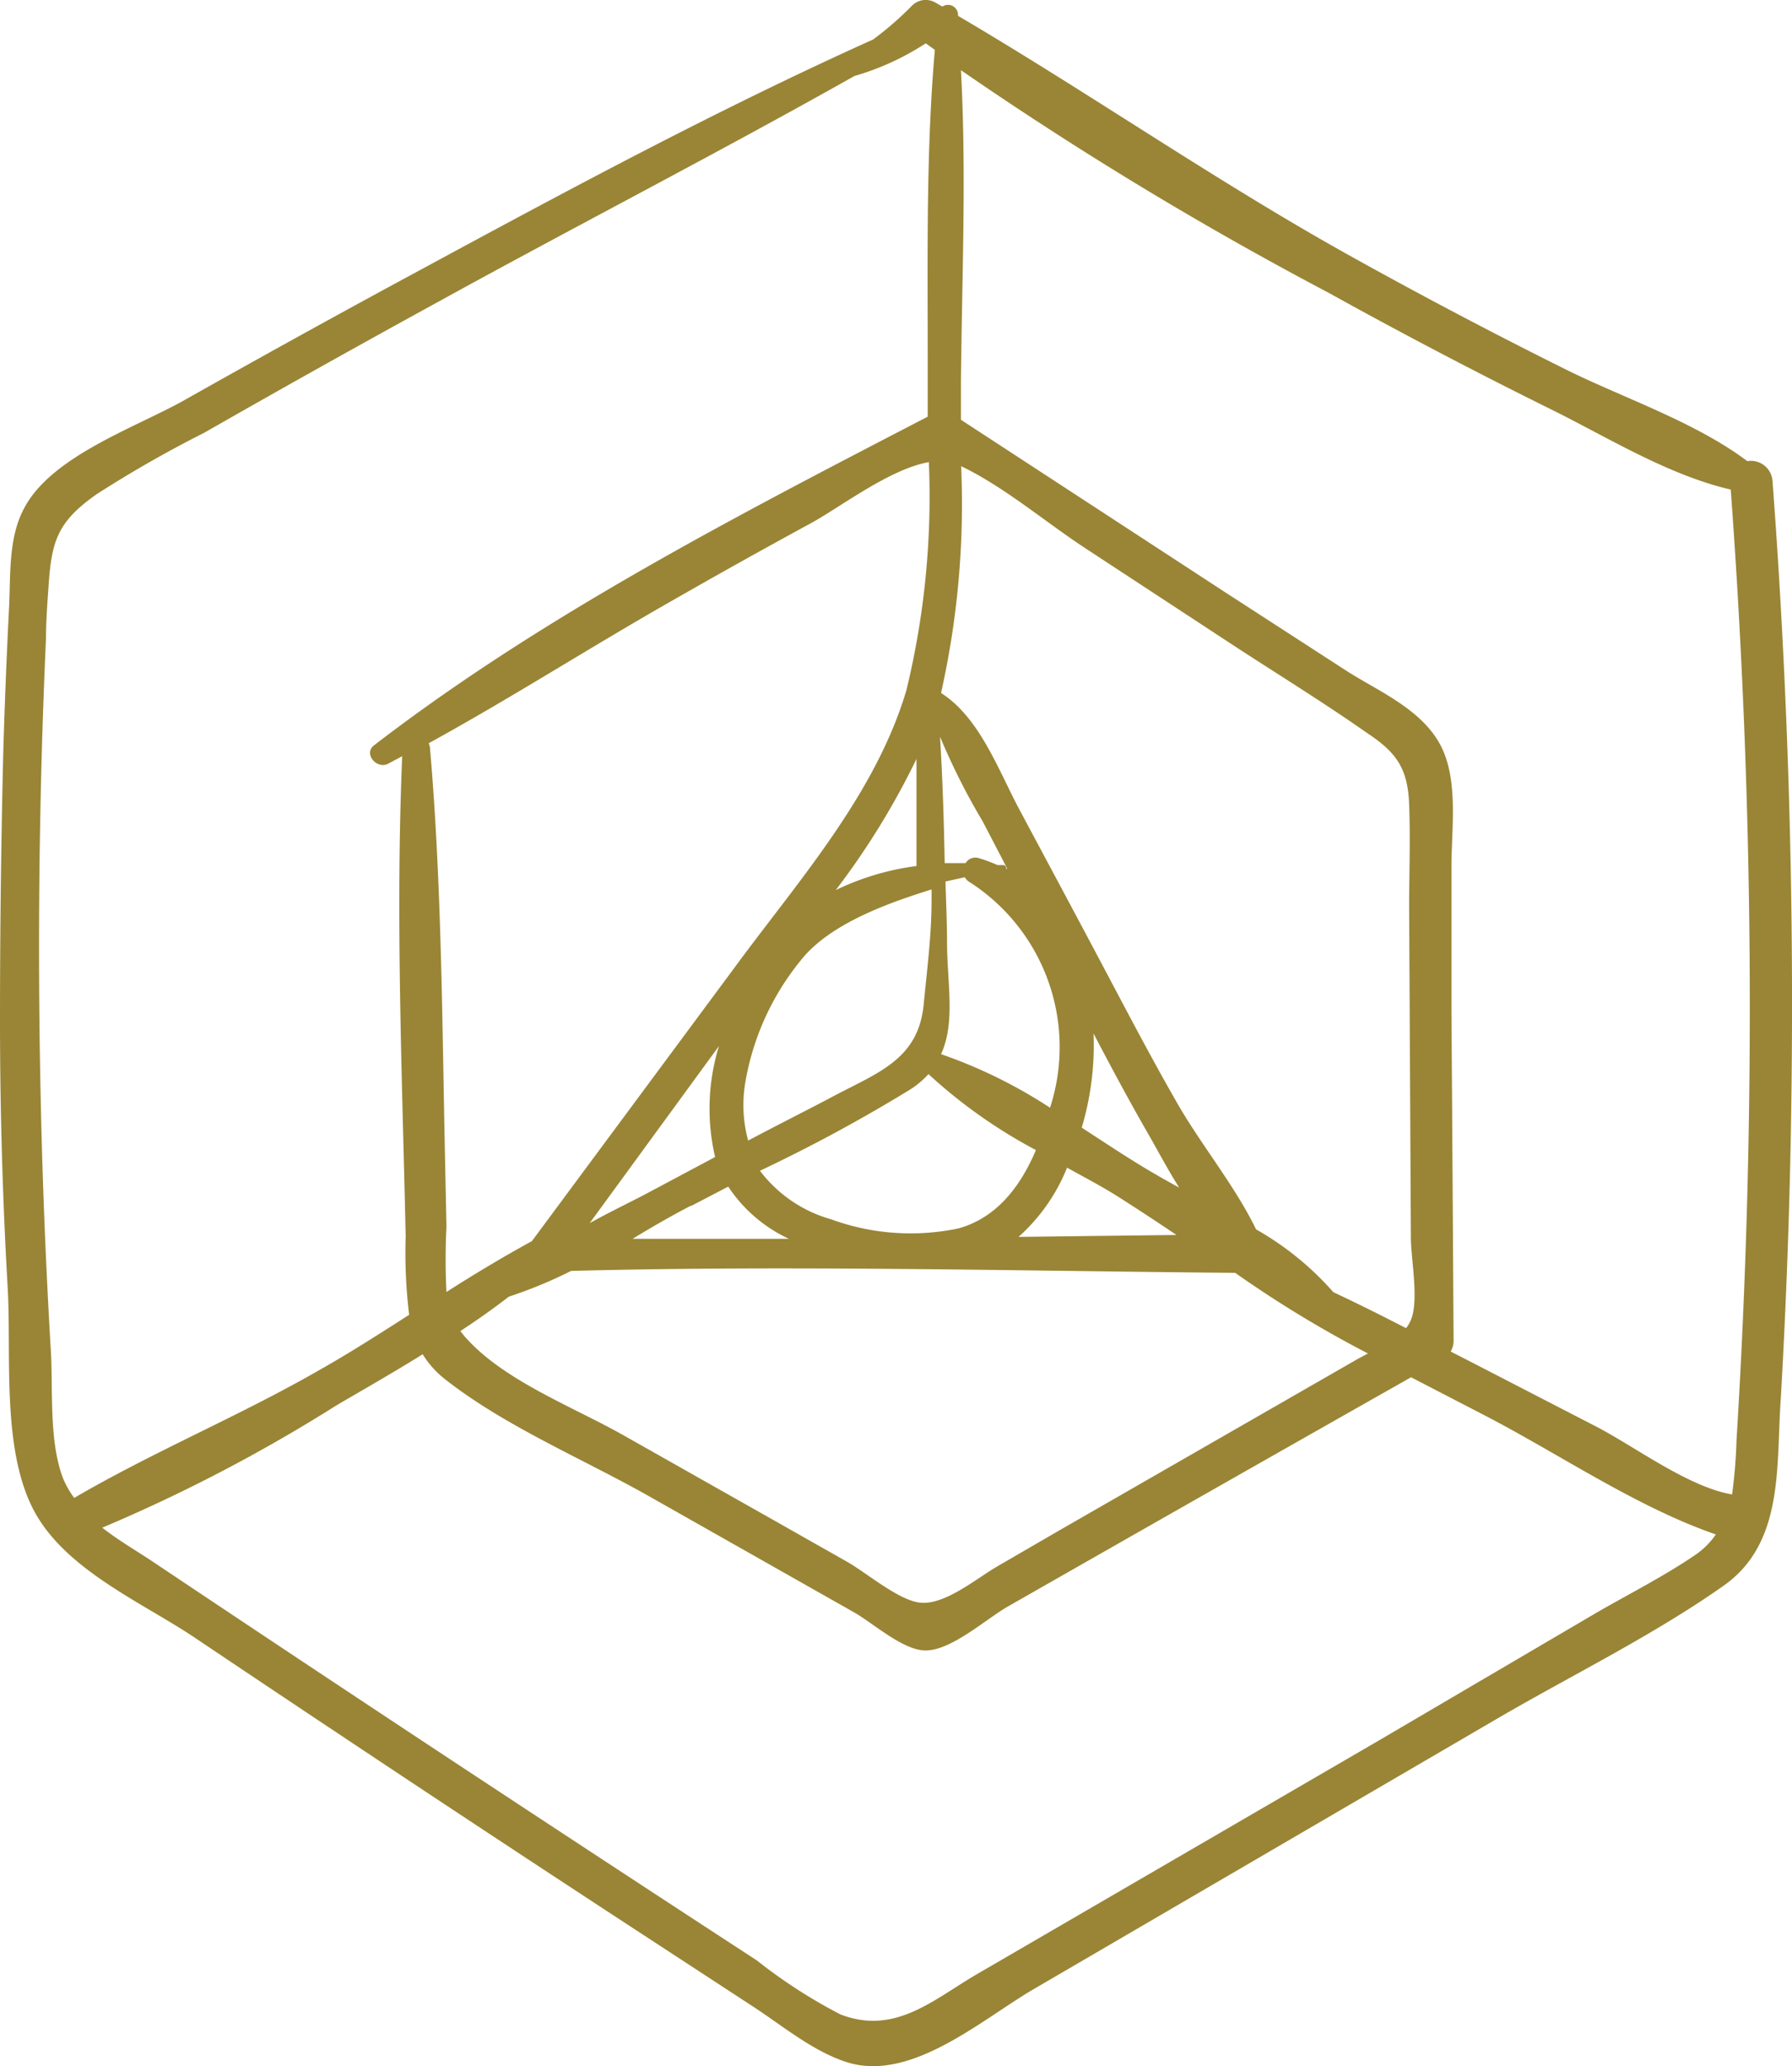 <svg xmlns="http://www.w3.org/2000/svg" viewBox="0 0 92.72 106.86"><defs><style>.cls-1{fill:#998535;}</style></defs><title>th8</title><g id="Layer_2" data-name="Layer 2"><g id="Objects"><path class="cls-1" d="M91.71,24.85a1.12,1.12,0,0,0-1.3-1C87.67,21.8,84,20.59,81,19.1q-5.63-2.8-11.13-5.86C62.93,9.38,56.41,4.84,49.57.82V.76a.52.52,0,0,0-.81-.42l-.35-.2a1,1,0,0,0-1.23.16,16.84,16.84,0,0,1-2,1.74c-8,3.6-15.74,7.76-23.45,11.93q-6.12,3.3-12.18,6.72c-2.56,1.44-7,2.93-8.36,5.71-.76,1.5-.64,3.4-.72,5q-.19,3.73-.3,7.47Q0,45.83,0,52.77t.4,13.88C.59,70.1.09,74.83,1.69,78s5.69,4.88,8.39,6.7q5.75,3.86,11.53,7.69T33.18,100L39,103.8c1.53,1,3.1,2.32,4.87,2.87,3.32,1,6.94-2.24,9.64-3.81l12-7,12-7c3.85-2.24,8-4.27,11.63-6.82,3.2-2.22,2.75-6.21,3-9.71q.45-7.81.55-15.64Q92.9,40.75,91.71,24.85Zm-42-.75c2.24,1.07,4.38,2.9,6.44,4.25l7.49,4.91c2.35,1.54,4.74,3,7.05,4.62,1.52,1,2.15,1.81,2.22,3.72s0,3.56,0,5.33L73,64c0,1.11.43,3.24,0,4.27a1.78,1.78,0,0,1-.25.42c-1.24-.64-2.5-1.27-3.76-1.86a15.52,15.52,0,0,0-4-3.25c-1.08-2.22-2.75-4.25-4-6.39-1.46-2.53-2.81-5.13-4.18-7.71s-2.67-5-4-7.49c-1.12-2.06-2.08-4.85-4.12-6.15A44.63,44.63,0,0,0,49.73,24.11ZM23,58.61c-.13-6.63-.18-13.29-.75-19.9a.78.78,0,0,0-.07-.27c4.21-2.31,8.26-4.9,12.43-7.28q3.63-2.08,7.31-4.08c1.55-.84,4.1-2.82,6.14-3.18a42.4,42.4,0,0,1-1.16,11.79C45.3,41.1,41.26,45.61,38,50.05L27.52,64.19c-1.5.82-3,1.72-4.42,2.63a33.23,33.23,0,0,1,0-3.37Zm26-9.89c0-1-.05-2.08-.08-3.13l1-.22a.7.7,0,0,0,.2.22,10.14,10.14,0,0,1,4.21,11.7,25.5,25.5,0,0,0-5.64-2.77C49.45,52.87,49,50.81,49,48.72Zm-.35-10.59a34.54,34.54,0,0,0,2.2,4.36l1.27,2.44-.06,0a.16.16,0,0,0-.13-.19l-.32,0a7.68,7.68,0,0,0-.94-.35.59.59,0,0,0-.71.25c-.36,0-.72,0-1.08,0C48.84,42.46,48.77,40.29,48.64,38.14ZM37,59.84l-3.49,1.86c-1,.53-2,1-3,1.56L37.2,54.1A11,11,0,0,0,37,59.84Zm-1.24,2.53,1.92-1a7.59,7.59,0,0,0,3.14,2.7q-4,0-8.09,0C33.73,63.46,34.74,62.88,35.74,62.36ZM48.2,46v.59c0,1.76-.24,3.63-.41,5.38-.28,2.82-2.36,3.5-4.64,4.71-1.45.77-3,1.54-4.44,2.31A7,7,0,0,1,38.56,56a13.6,13.6,0,0,1,3.08-6.58C43.24,47.63,46.2,46.63,48.2,46Zm-5,.09a39.69,39.69,0,0,0,4.22-6.84c0,1.85,0,3.7,0,5.54A13.6,13.6,0,0,0,43.19,46.06ZM39.32,60.55a81.71,81.71,0,0,0,7.77-4.2,4.59,4.59,0,0,0,.95-.8,26.5,26.5,0,0,0,5.56,3.93c-.78,1.84-2,3.49-4,4.05A12,12,0,0,1,43,63.06,7,7,0,0,1,39.32,60.55Zm15.89-.16c.94.52,1.86,1,2.72,1.55s1.92,1.24,2.94,1.93l-8.17.1A9.54,9.54,0,0,0,55.21,60.39Zm4.18.11c-1.11-.66-2.25-1.42-3.42-2.18h0a14.89,14.89,0,0,0,.61-4.87c.92,1.76,1.86,3.51,2.85,5.23.51.89,1,1.82,1.58,2.74C60.46,61.12,59.91,60.81,59.39,60.5ZM26.33,67.06a23.46,23.46,0,0,0,3.22-1.33c11.44-.3,22.92,0,34.36.1A59.14,59.14,0,0,0,70.78,70l-.49.26-7.94,4.56-7.47,4.29L51.62,81c-1.08.62-2.78,2.07-4.07,1.88-1.11-.16-2.71-1.53-3.69-2.09L40.17,78.7l-7.84-4.43C29.68,72.76,26,71.4,24,69.07l-.18-.23Q25.11,68,26.33,67.06ZM3.28,76.5c-.76-1.92-.53-4.61-.65-6.65Q2.25,63.45,2.11,57q-.27-12,.27-24c0-.89.07-1.78.13-2.67C2.67,28,2.95,27,5,25.56a61.68,61.68,0,0,1,5.57-3.18q6-3.43,12.14-6.79c7.14-3.93,14.4-7.66,21.5-11.66a13.65,13.65,0,0,0,3.69-1.69l.47.34C47.92,7.75,48,13,48,18.14c0,1.12,0,2.26,0,3.41-9.77,5.07-19.93,10.29-28.65,17-.56.44.15,1.25.73.95l.73-.39c-.35,8.26,0,16.57.18,24.84A26.52,26.52,0,0,0,21.17,68c-1.56,1-3.12,2-4.72,2.9-4.1,2.35-8.54,4.19-12.61,6.57A4.79,4.79,0,0,1,3.28,76.5Zm84.49,3.88c-1.67,1.15-3.54,2.08-5.29,3.1L71.37,90,50.55,102.1c-2.25,1.31-4.24,3.18-7.07,2.08a26.82,26.82,0,0,1-4.32-2.79q-5.36-3.49-10.7-7Q18.21,87.66,8,80.83c-.86-.58-1.84-1.14-2.71-1.82a83.82,83.82,0,0,0,12.14-6.34c1.47-.86,3-1.73,4.44-2.63A4.87,4.87,0,0,0,23,71.31c3.09,2.44,7.12,4.12,10.54,6.05l10.6,6c1,.55,2.57,2,3.75,2,1.34,0,3.13-1.63,4.27-2.28q10.41-5.94,20.85-11.85l3.65,1.89c3.9,2,7.95,4.8,12.12,6.24A4.11,4.11,0,0,1,87.77,80.38Zm2.08-5.91a26.66,26.66,0,0,1-.23,2.82c-2.27-.38-5.08-2.51-7.07-3.53l-6.22-3.21-1.27-.65a1.09,1.09,0,0,0,.15-.55q-.05-8.54-.11-17.07l0-7.47c0-2,.4-4.61-.65-6.42s-3.27-2.71-4.85-3.74l-6.18-4L49.72,21.71c0-.67,0-1.33,0-2,.05-5.33.29-10.74,0-16.08a188.08,188.08,0,0,0,19,11.5q5.72,3.17,11.59,6.07c2.87,1.42,6,3.37,9.24,4.12A364.41,364.41,0,0,1,89.85,74.47Z"/></g></g></svg>